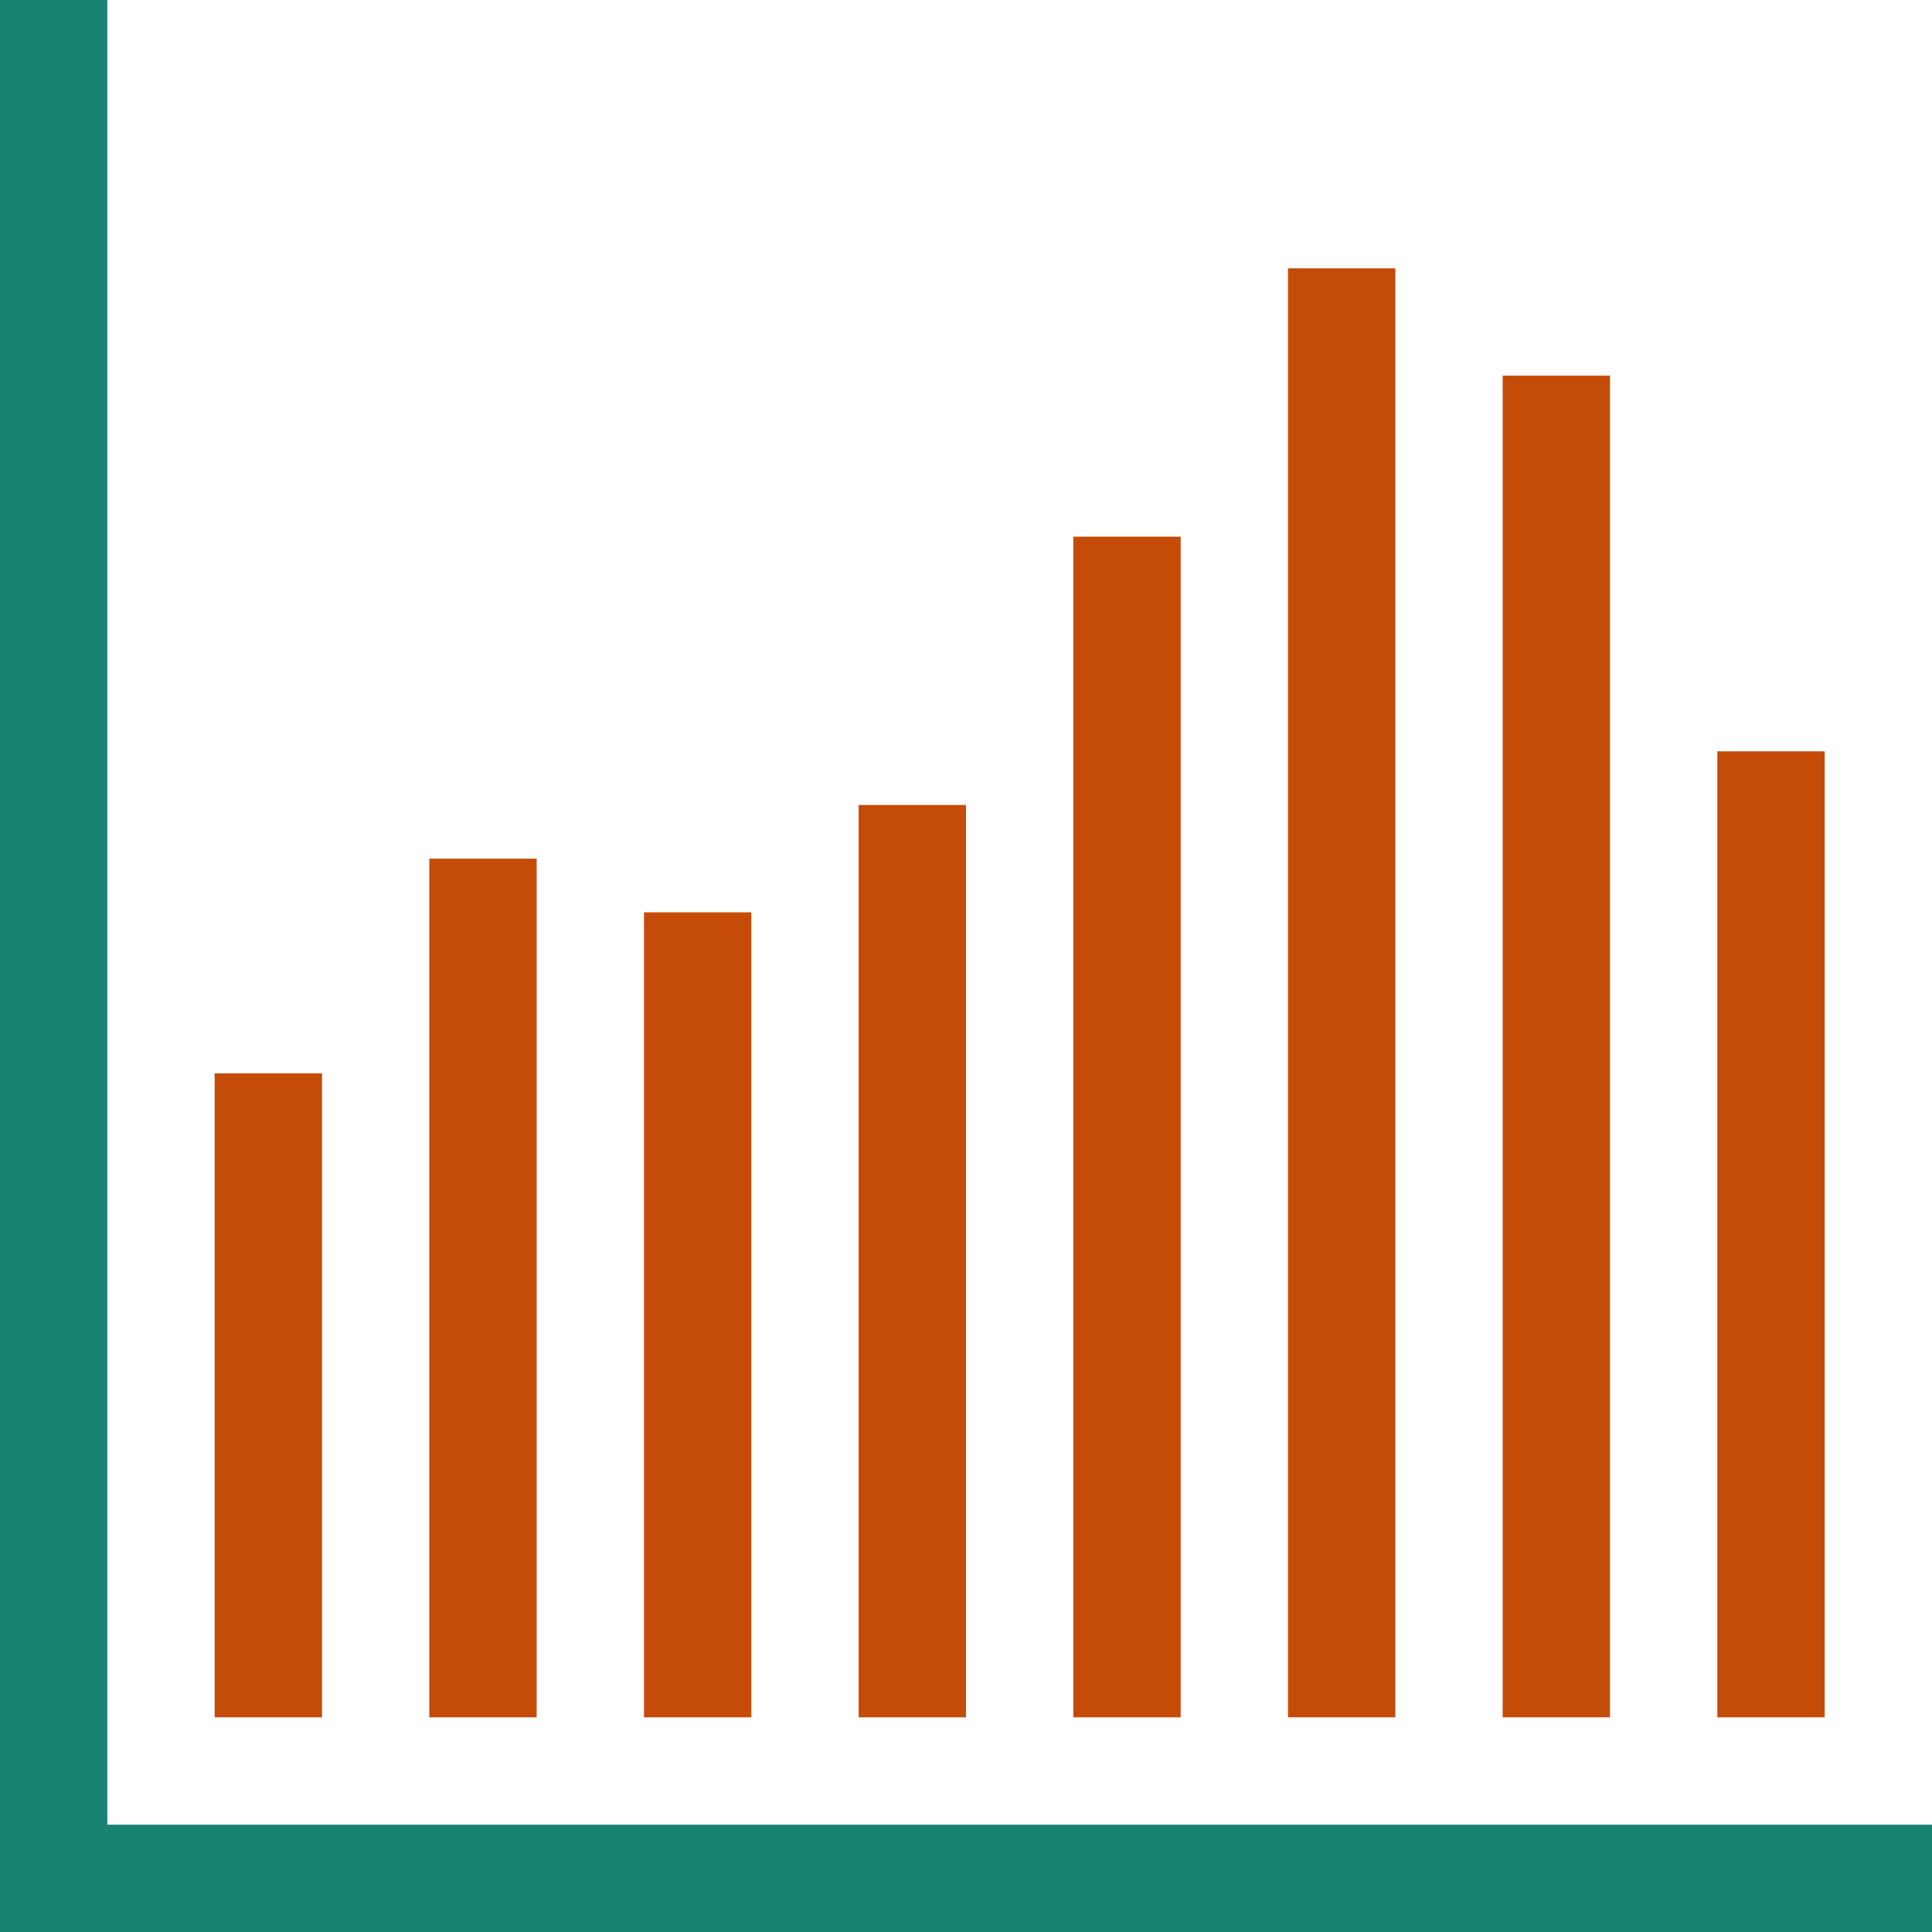 <?xml version="1.0" encoding="utf-8"?>
<!-- Generator: Adobe Illustrator 19.2.1, SVG Export Plug-In . SVG Version: 6.00 Build 0)  -->
<svg version="1.1" id="icon_2" xmlns="http://www.w3.org/2000/svg" xmlns:xlink="http://www.w3.org/1999/xlink" x="0px" y="0px"
	 viewBox="0 0 72 72" enable-background="new 0 0 72 72" xml:space="preserve">
<path fill="#188372" d="M0,0h4v72H0V0z M0,68h72v4H0V68z"/>
<path id="Rectangle_33_copy_3" fill="#C54B08" d="M8,40h4v24H8V40z M16,32h4v32h-4V32z M24,34h4v30h-4V34z M32,30h4v34h-4V30z
	 M40,20h4v44h-4V20z M48,10h4v54h-4V10z M56,14h4v50h-4V14z M64,28h4v36h-4V28z"/>
</svg>
